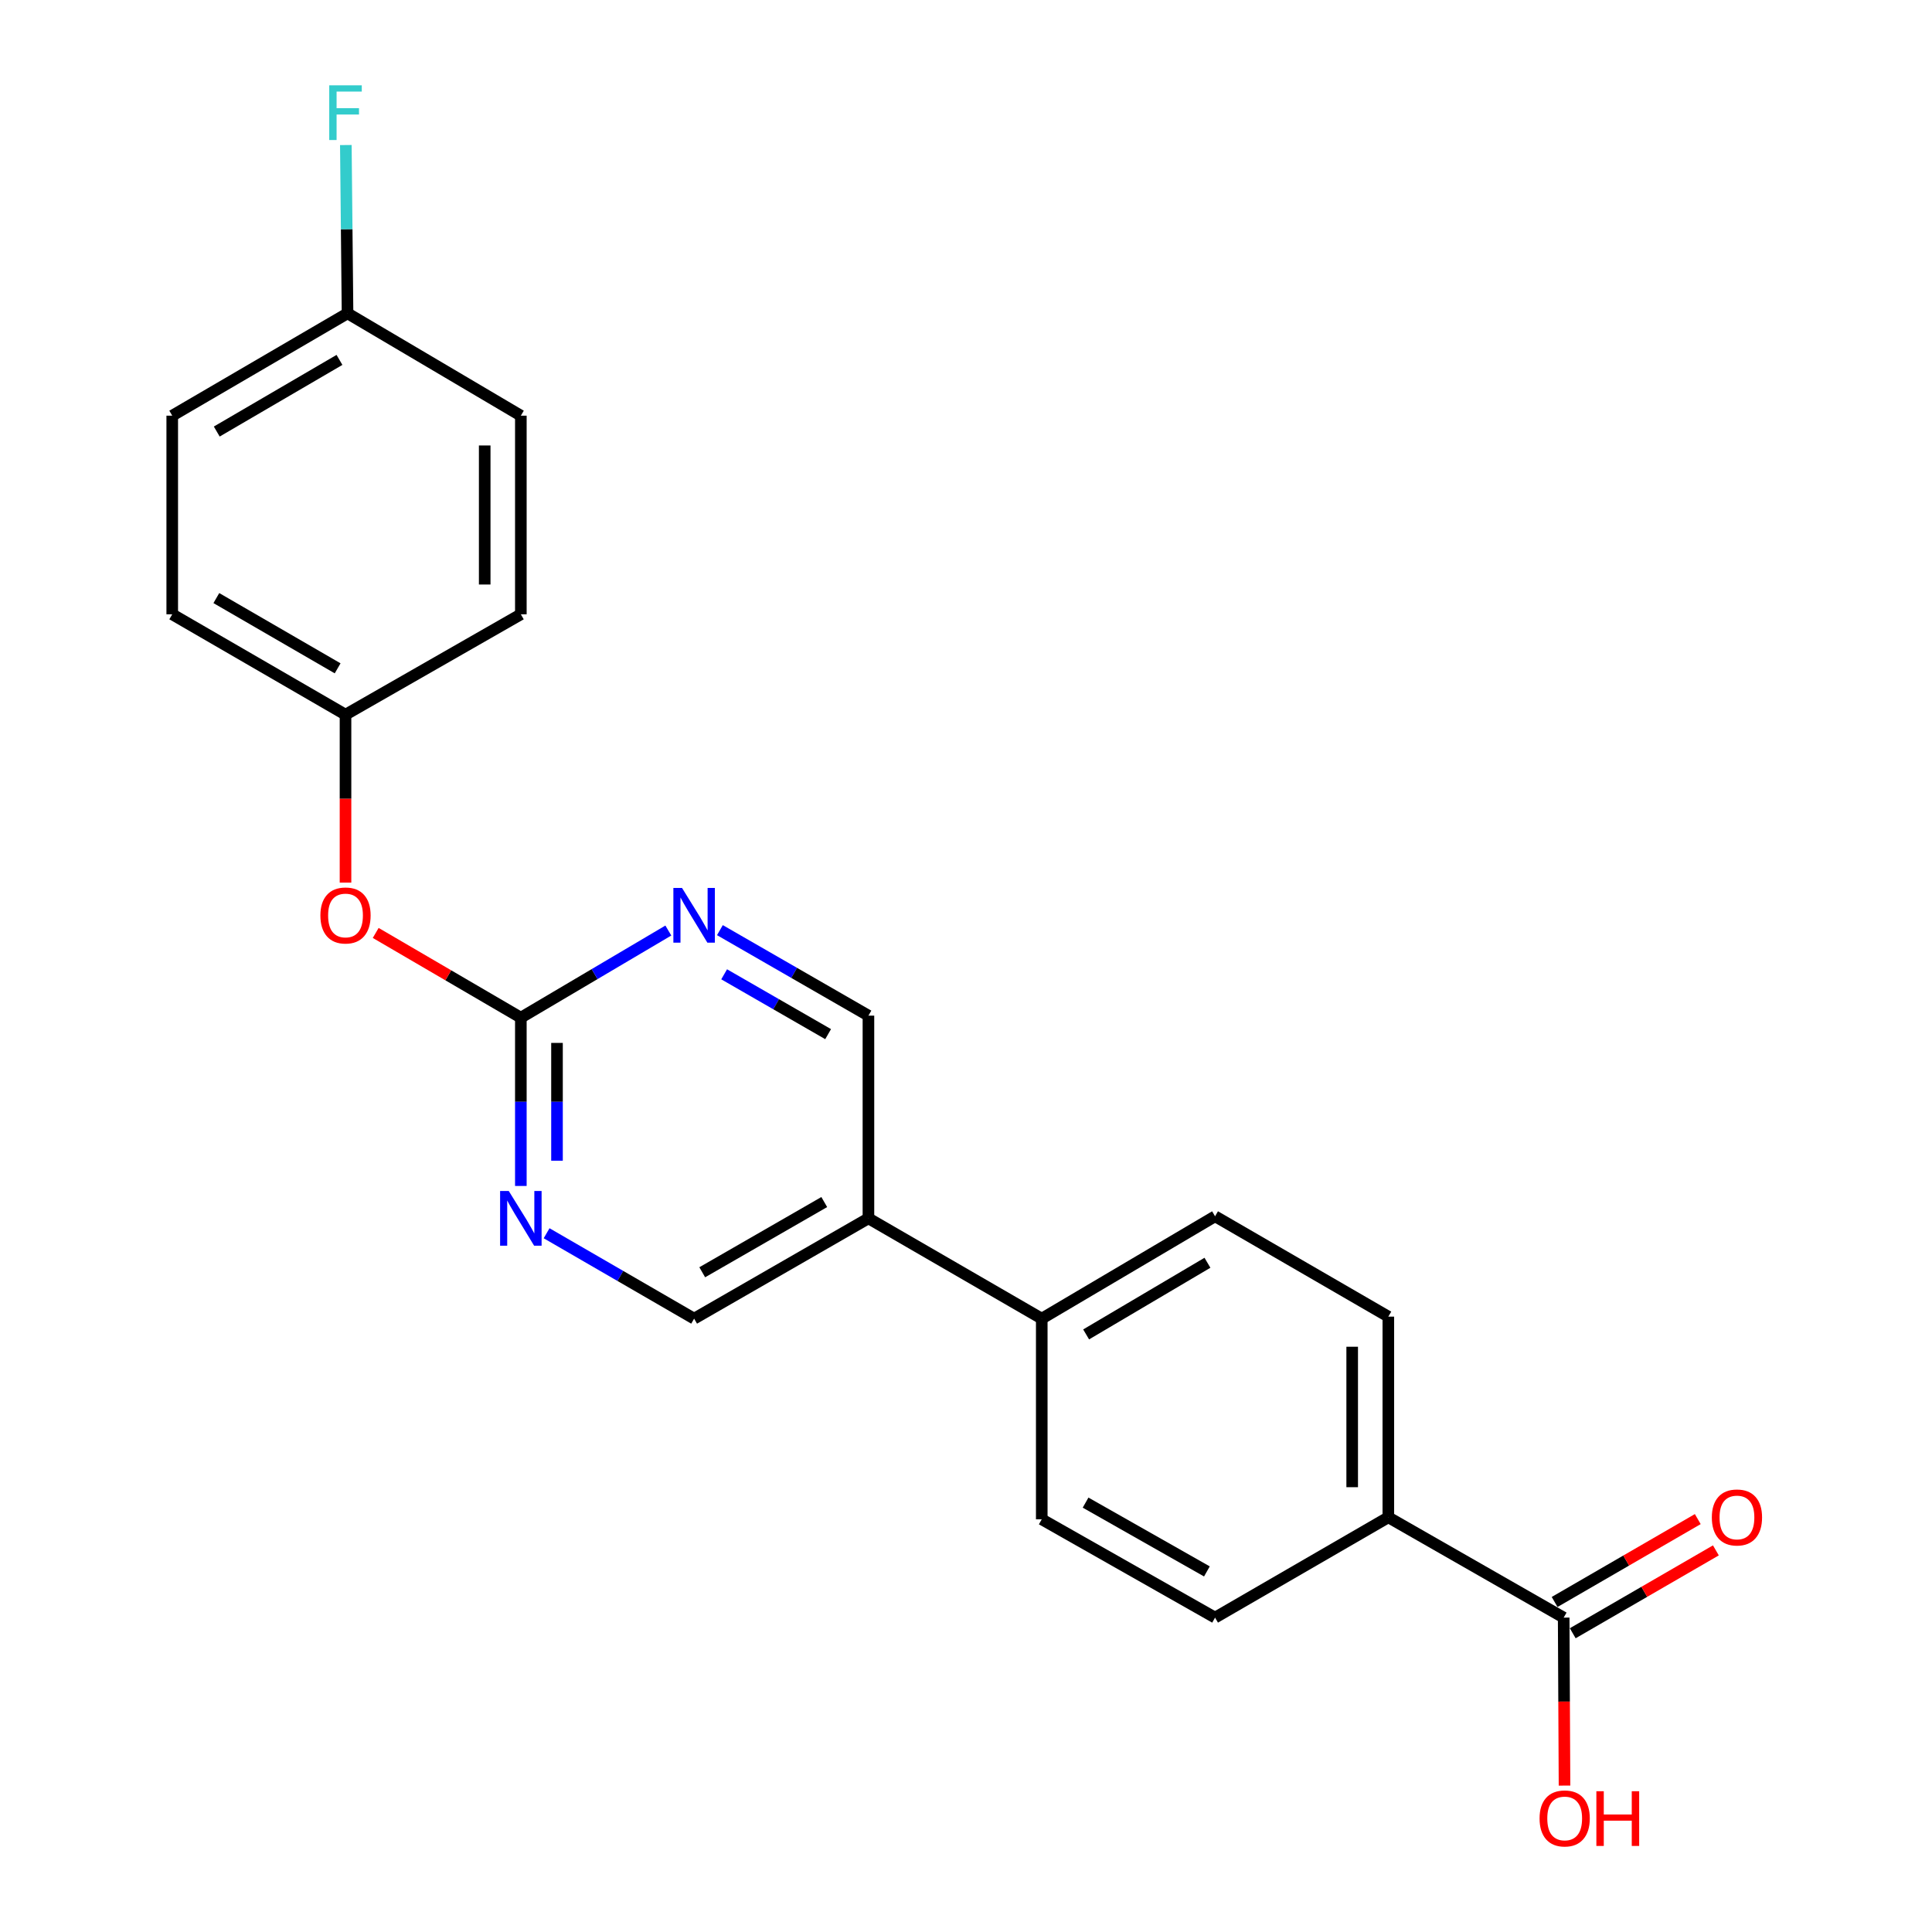 <?xml version='1.0' encoding='iso-8859-1'?>
<svg version='1.1' baseProfile='full'
              xmlns='http://www.w3.org/2000/svg'
                      xmlns:rdkit='http://www.rdkit.org/xml'
                      xmlns:xlink='http://www.w3.org/1999/xlink'
                  xml:space='preserve'
width='1000px' height='1000px' viewBox='0 0 1000 1000'>
<!-- END OF HEADER -->
<rect style='opacity:1.0;fill:#FFFFFF;stroke:none' width='1000' height='1000' x='0' y='0'> </rect>
<path class='bond-0' d='M 269.591,526.743 L 269.591,570.297' style='fill:none;fill-rule:evenodd;stroke:#000000;stroke-width:6px;stroke-linecap:butt;stroke-linejoin:miter;stroke-opacity:1' />
<path class='bond-0' d='M 269.591,570.297 L 269.591,613.85' style='fill:none;fill-rule:evenodd;stroke:#0000FF;stroke-width:6px;stroke-linecap:butt;stroke-linejoin:miter;stroke-opacity:1' />
<path class='bond-0' d='M 288.302,539.809 L 288.302,570.297' style='fill:none;fill-rule:evenodd;stroke:#000000;stroke-width:6px;stroke-linecap:butt;stroke-linejoin:miter;stroke-opacity:1' />
<path class='bond-0' d='M 288.302,570.297 L 288.302,600.784' style='fill:none;fill-rule:evenodd;stroke:#0000FF;stroke-width:6px;stroke-linecap:butt;stroke-linejoin:miter;stroke-opacity:1' />
<path class='bond-1' d='M 269.591,526.743 L 307.762,504.194' style='fill:none;fill-rule:evenodd;stroke:#000000;stroke-width:6px;stroke-linecap:butt;stroke-linejoin:miter;stroke-opacity:1' />
<path class='bond-1' d='M 307.762,504.194 L 345.932,481.645' style='fill:none;fill-rule:evenodd;stroke:#0000FF;stroke-width:6px;stroke-linecap:butt;stroke-linejoin:miter;stroke-opacity:1' />
<path class='bond-8' d='M 269.591,526.743 L 232.027,504.814' style='fill:none;fill-rule:evenodd;stroke:#000000;stroke-width:6px;stroke-linecap:butt;stroke-linejoin:miter;stroke-opacity:1' />
<path class='bond-8' d='M 232.027,504.814 L 194.462,482.884' style='fill:none;fill-rule:evenodd;stroke:#FF0000;stroke-width:6px;stroke-linecap:butt;stroke-linejoin:miter;stroke-opacity:1' />
<path class='bond-6' d='M 282.922,638.325 L 321.099,660.427' style='fill:none;fill-rule:evenodd;stroke:#0000FF;stroke-width:6px;stroke-linecap:butt;stroke-linejoin:miter;stroke-opacity:1' />
<path class='bond-6' d='M 321.099,660.427 L 359.277,682.529' style='fill:none;fill-rule:evenodd;stroke:#000000;stroke-width:6px;stroke-linecap:butt;stroke-linejoin:miter;stroke-opacity:1' />
<path class='bond-7' d='M 372.619,481.441 L 411.061,503.567' style='fill:none;fill-rule:evenodd;stroke:#0000FF;stroke-width:6px;stroke-linecap:butt;stroke-linejoin:miter;stroke-opacity:1' />
<path class='bond-7' d='M 411.061,503.567 L 449.502,525.693' style='fill:none;fill-rule:evenodd;stroke:#000000;stroke-width:6px;stroke-linecap:butt;stroke-linejoin:miter;stroke-opacity:1' />
<path class='bond-7' d='M 374.818,504.295 L 401.727,519.784' style='fill:none;fill-rule:evenodd;stroke:#0000FF;stroke-width:6px;stroke-linecap:butt;stroke-linejoin:miter;stroke-opacity:1' />
<path class='bond-7' d='M 401.727,519.784 L 428.636,535.272' style='fill:none;fill-rule:evenodd;stroke:#000000;stroke-width:6px;stroke-linecap:butt;stroke-linejoin:miter;stroke-opacity:1' />
<path class='bond-2' d='M 809.356,837.274 L 718.6,785.353' style='fill:none;fill-rule:evenodd;stroke:#000000;stroke-width:6px;stroke-linecap:butt;stroke-linejoin:miter;stroke-opacity:1' />
<path class='bond-9' d='M 814.044,845.371 L 851.091,823.923' style='fill:none;fill-rule:evenodd;stroke:#000000;stroke-width:6px;stroke-linecap:butt;stroke-linejoin:miter;stroke-opacity:1' />
<path class='bond-9' d='M 851.091,823.923 L 888.138,802.475' style='fill:none;fill-rule:evenodd;stroke:#FF0000;stroke-width:6px;stroke-linecap:butt;stroke-linejoin:miter;stroke-opacity:1' />
<path class='bond-9' d='M 804.669,829.178 L 841.717,807.73' style='fill:none;fill-rule:evenodd;stroke:#000000;stroke-width:6px;stroke-linecap:butt;stroke-linejoin:miter;stroke-opacity:1' />
<path class='bond-9' d='M 841.717,807.73 L 878.764,786.283' style='fill:none;fill-rule:evenodd;stroke:#FF0000;stroke-width:6px;stroke-linecap:butt;stroke-linejoin:miter;stroke-opacity:1' />
<path class='bond-15' d='M 809.356,837.274 L 809.574,880.748' style='fill:none;fill-rule:evenodd;stroke:#000000;stroke-width:6px;stroke-linecap:butt;stroke-linejoin:miter;stroke-opacity:1' />
<path class='bond-15' d='M 809.574,880.748 L 809.791,924.222' style='fill:none;fill-rule:evenodd;stroke:#FF0000;stroke-width:6px;stroke-linecap:butt;stroke-linejoin:miter;stroke-opacity:1' />
<path class='bond-3' d='M 449.502,630.607 L 449.502,525.693' style='fill:none;fill-rule:evenodd;stroke:#000000;stroke-width:6px;stroke-linecap:butt;stroke-linejoin:miter;stroke-opacity:1' />
<path class='bond-5' d='M 449.502,630.607 L 539.209,682.529' style='fill:none;fill-rule:evenodd;stroke:#000000;stroke-width:6px;stroke-linecap:butt;stroke-linejoin:miter;stroke-opacity:1' />
<path class='bond-22' d='M 449.502,630.607 L 359.277,682.529' style='fill:none;fill-rule:evenodd;stroke:#000000;stroke-width:6px;stroke-linecap:butt;stroke-linejoin:miter;stroke-opacity:1' />
<path class='bond-22' d='M 426.636,622.178 L 363.478,658.523' style='fill:none;fill-rule:evenodd;stroke:#000000;stroke-width:6px;stroke-linecap:butt;stroke-linejoin:miter;stroke-opacity:1' />
<path class='bond-4' d='M 718.6,785.353 L 718.6,681.489' style='fill:none;fill-rule:evenodd;stroke:#000000;stroke-width:6px;stroke-linecap:butt;stroke-linejoin:miter;stroke-opacity:1' />
<path class='bond-4' d='M 699.89,769.773 L 699.89,697.069' style='fill:none;fill-rule:evenodd;stroke:#000000;stroke-width:6px;stroke-linecap:butt;stroke-linejoin:miter;stroke-opacity:1' />
<path class='bond-24' d='M 718.6,785.353 L 628.915,837.274' style='fill:none;fill-rule:evenodd;stroke:#000000;stroke-width:6px;stroke-linecap:butt;stroke-linejoin:miter;stroke-opacity:1' />
<path class='bond-12' d='M 539.209,682.529 L 539.209,786.392' style='fill:none;fill-rule:evenodd;stroke:#000000;stroke-width:6px;stroke-linecap:butt;stroke-linejoin:miter;stroke-opacity:1' />
<path class='bond-13' d='M 539.209,682.529 L 628.915,629.547' style='fill:none;fill-rule:evenodd;stroke:#000000;stroke-width:6px;stroke-linecap:butt;stroke-linejoin:miter;stroke-opacity:1' />
<path class='bond-13' d='M 562.18,690.692 L 624.974,653.604' style='fill:none;fill-rule:evenodd;stroke:#000000;stroke-width:6px;stroke-linecap:butt;stroke-linejoin:miter;stroke-opacity:1' />
<path class='bond-14' d='M 178.835,456.845 L 178.835,413.377' style='fill:none;fill-rule:evenodd;stroke:#FF0000;stroke-width:6px;stroke-linecap:butt;stroke-linejoin:miter;stroke-opacity:1' />
<path class='bond-14' d='M 178.835,413.377 L 178.835,369.908' style='fill:none;fill-rule:evenodd;stroke:#000000;stroke-width:6px;stroke-linecap:butt;stroke-linejoin:miter;stroke-opacity:1' />
<path class='bond-10' d='M 628.915,837.274 L 539.209,786.392' style='fill:none;fill-rule:evenodd;stroke:#000000;stroke-width:6px;stroke-linecap:butt;stroke-linejoin:miter;stroke-opacity:1' />
<path class='bond-10' d='M 624.69,813.367 L 561.896,777.75' style='fill:none;fill-rule:evenodd;stroke:#000000;stroke-width:6px;stroke-linecap:butt;stroke-linejoin:miter;stroke-opacity:1' />
<path class='bond-11' d='M 718.6,681.489 L 628.915,629.547' style='fill:none;fill-rule:evenodd;stroke:#000000;stroke-width:6px;stroke-linecap:butt;stroke-linejoin:miter;stroke-opacity:1' />
<path class='bond-18' d='M 178.835,369.908 L 269.591,317.966' style='fill:none;fill-rule:evenodd;stroke:#000000;stroke-width:6px;stroke-linecap:butt;stroke-linejoin:miter;stroke-opacity:1' />
<path class='bond-19' d='M 178.835,369.908 L 89.15,317.966' style='fill:none;fill-rule:evenodd;stroke:#000000;stroke-width:6px;stroke-linecap:butt;stroke-linejoin:miter;stroke-opacity:1' />
<path class='bond-19' d='M 174.759,345.926 L 111.98,309.566' style='fill:none;fill-rule:evenodd;stroke:#000000;stroke-width:6px;stroke-linecap:butt;stroke-linejoin:miter;stroke-opacity:1' />
<path class='bond-16' d='M 179.885,162.181 L 89.15,215.152' style='fill:none;fill-rule:evenodd;stroke:#000000;stroke-width:6px;stroke-linecap:butt;stroke-linejoin:miter;stroke-opacity:1' />
<path class='bond-16' d='M 175.708,186.285 L 112.193,223.365' style='fill:none;fill-rule:evenodd;stroke:#000000;stroke-width:6px;stroke-linecap:butt;stroke-linejoin:miter;stroke-opacity:1' />
<path class='bond-17' d='M 179.885,162.181 L 179.445,118.627' style='fill:none;fill-rule:evenodd;stroke:#000000;stroke-width:6px;stroke-linecap:butt;stroke-linejoin:miter;stroke-opacity:1' />
<path class='bond-17' d='M 179.445,118.627 L 179.004,75.073' style='fill:none;fill-rule:evenodd;stroke:#33CCCC;stroke-width:6px;stroke-linecap:butt;stroke-linejoin:miter;stroke-opacity:1' />
<path class='bond-23' d='M 179.885,162.181 L 269.591,215.152' style='fill:none;fill-rule:evenodd;stroke:#000000;stroke-width:6px;stroke-linecap:butt;stroke-linejoin:miter;stroke-opacity:1' />
<path class='bond-21' d='M 269.591,317.966 L 269.591,215.152' style='fill:none;fill-rule:evenodd;stroke:#000000;stroke-width:6px;stroke-linecap:butt;stroke-linejoin:miter;stroke-opacity:1' />
<path class='bond-21' d='M 250.881,302.544 L 250.881,230.574' style='fill:none;fill-rule:evenodd;stroke:#000000;stroke-width:6px;stroke-linecap:butt;stroke-linejoin:miter;stroke-opacity:1' />
<path class='bond-20' d='M 89.15,317.966 L 89.15,215.152' style='fill:none;fill-rule:evenodd;stroke:#000000;stroke-width:6px;stroke-linecap:butt;stroke-linejoin:miter;stroke-opacity:1' />
<path  class='atom-1' d='M 263.331 616.447
L 272.611 631.447
Q 273.531 632.927, 275.011 635.607
Q 276.491 638.287, 276.571 638.447
L 276.571 616.447
L 280.331 616.447
L 280.331 644.767
L 276.451 644.767
L 266.491 628.367
Q 265.331 626.447, 264.091 624.247
Q 262.891 622.047, 262.531 621.367
L 262.531 644.767
L 258.851 644.767
L 258.851 616.447
L 263.331 616.447
' fill='#0000FF'/>
<path  class='atom-2' d='M 353.017 459.602
L 362.297 474.602
Q 363.217 476.082, 364.697 478.762
Q 366.177 481.442, 366.257 481.602
L 366.257 459.602
L 370.017 459.602
L 370.017 487.922
L 366.137 487.922
L 356.177 471.522
Q 355.017 469.602, 353.777 467.402
Q 352.577 465.202, 352.217 464.522
L 352.217 487.922
L 348.537 487.922
L 348.537 459.602
L 353.017 459.602
' fill='#0000FF'/>
<path  class='atom-9' d='M 165.835 473.842
Q 165.835 467.042, 169.195 463.242
Q 172.555 459.442, 178.835 459.442
Q 185.115 459.442, 188.475 463.242
Q 191.835 467.042, 191.835 473.842
Q 191.835 480.722, 188.435 484.642
Q 185.035 488.522, 178.835 488.522
Q 172.595 488.522, 169.195 484.642
Q 165.835 480.762, 165.835 473.842
M 178.835 485.322
Q 183.155 485.322, 185.475 482.442
Q 187.835 479.522, 187.835 473.842
Q 187.835 468.282, 185.475 465.482
Q 183.155 462.642, 178.835 462.642
Q 174.515 462.642, 172.155 465.442
Q 169.835 468.242, 169.835 473.842
Q 169.835 479.562, 172.155 482.442
Q 174.515 485.322, 178.835 485.322
' fill='#FF0000'/>
<path  class='atom-10' d='M 886.042 785.433
Q 886.042 778.633, 889.402 774.833
Q 892.762 771.033, 899.042 771.033
Q 905.322 771.033, 908.682 774.833
Q 912.042 778.633, 912.042 785.433
Q 912.042 792.313, 908.642 796.233
Q 905.242 800.113, 899.042 800.113
Q 892.802 800.113, 889.402 796.233
Q 886.042 792.353, 886.042 785.433
M 899.042 796.913
Q 903.362 796.913, 905.682 794.033
Q 908.042 791.113, 908.042 785.433
Q 908.042 779.873, 905.682 777.073
Q 903.362 774.233, 899.042 774.233
Q 894.722 774.233, 892.362 777.033
Q 890.042 779.833, 890.042 785.433
Q 890.042 791.153, 892.362 794.033
Q 894.722 796.913, 899.042 796.913
' fill='#FF0000'/>
<path  class='atom-16' d='M 796.876 941.218
Q 796.876 934.418, 800.236 930.618
Q 803.596 926.818, 809.876 926.818
Q 816.156 926.818, 819.516 930.618
Q 822.876 934.418, 822.876 941.218
Q 822.876 948.098, 819.476 952.018
Q 816.076 955.898, 809.876 955.898
Q 803.636 955.898, 800.236 952.018
Q 796.876 948.138, 796.876 941.218
M 809.876 952.698
Q 814.196 952.698, 816.516 949.818
Q 818.876 946.898, 818.876 941.218
Q 818.876 935.658, 816.516 932.858
Q 814.196 930.018, 809.876 930.018
Q 805.556 930.018, 803.196 932.818
Q 800.876 935.618, 800.876 941.218
Q 800.876 946.938, 803.196 949.818
Q 805.556 952.698, 809.876 952.698
' fill='#FF0000'/>
<path  class='atom-16' d='M 826.276 927.138
L 830.116 927.138
L 830.116 939.178
L 844.596 939.178
L 844.596 927.138
L 848.436 927.138
L 848.436 955.458
L 844.596 955.458
L 844.596 942.378
L 830.116 942.378
L 830.116 955.458
L 826.276 955.458
L 826.276 927.138
' fill='#FF0000'/>
<path  class='atom-18' d='M 170.415 44.157
L 187.255 44.157
L 187.255 47.397
L 174.215 47.397
L 174.215 55.997
L 185.815 55.997
L 185.815 59.277
L 174.215 59.277
L 174.215 72.477
L 170.415 72.477
L 170.415 44.157
' fill='#33CCCC'/>
</svg>

